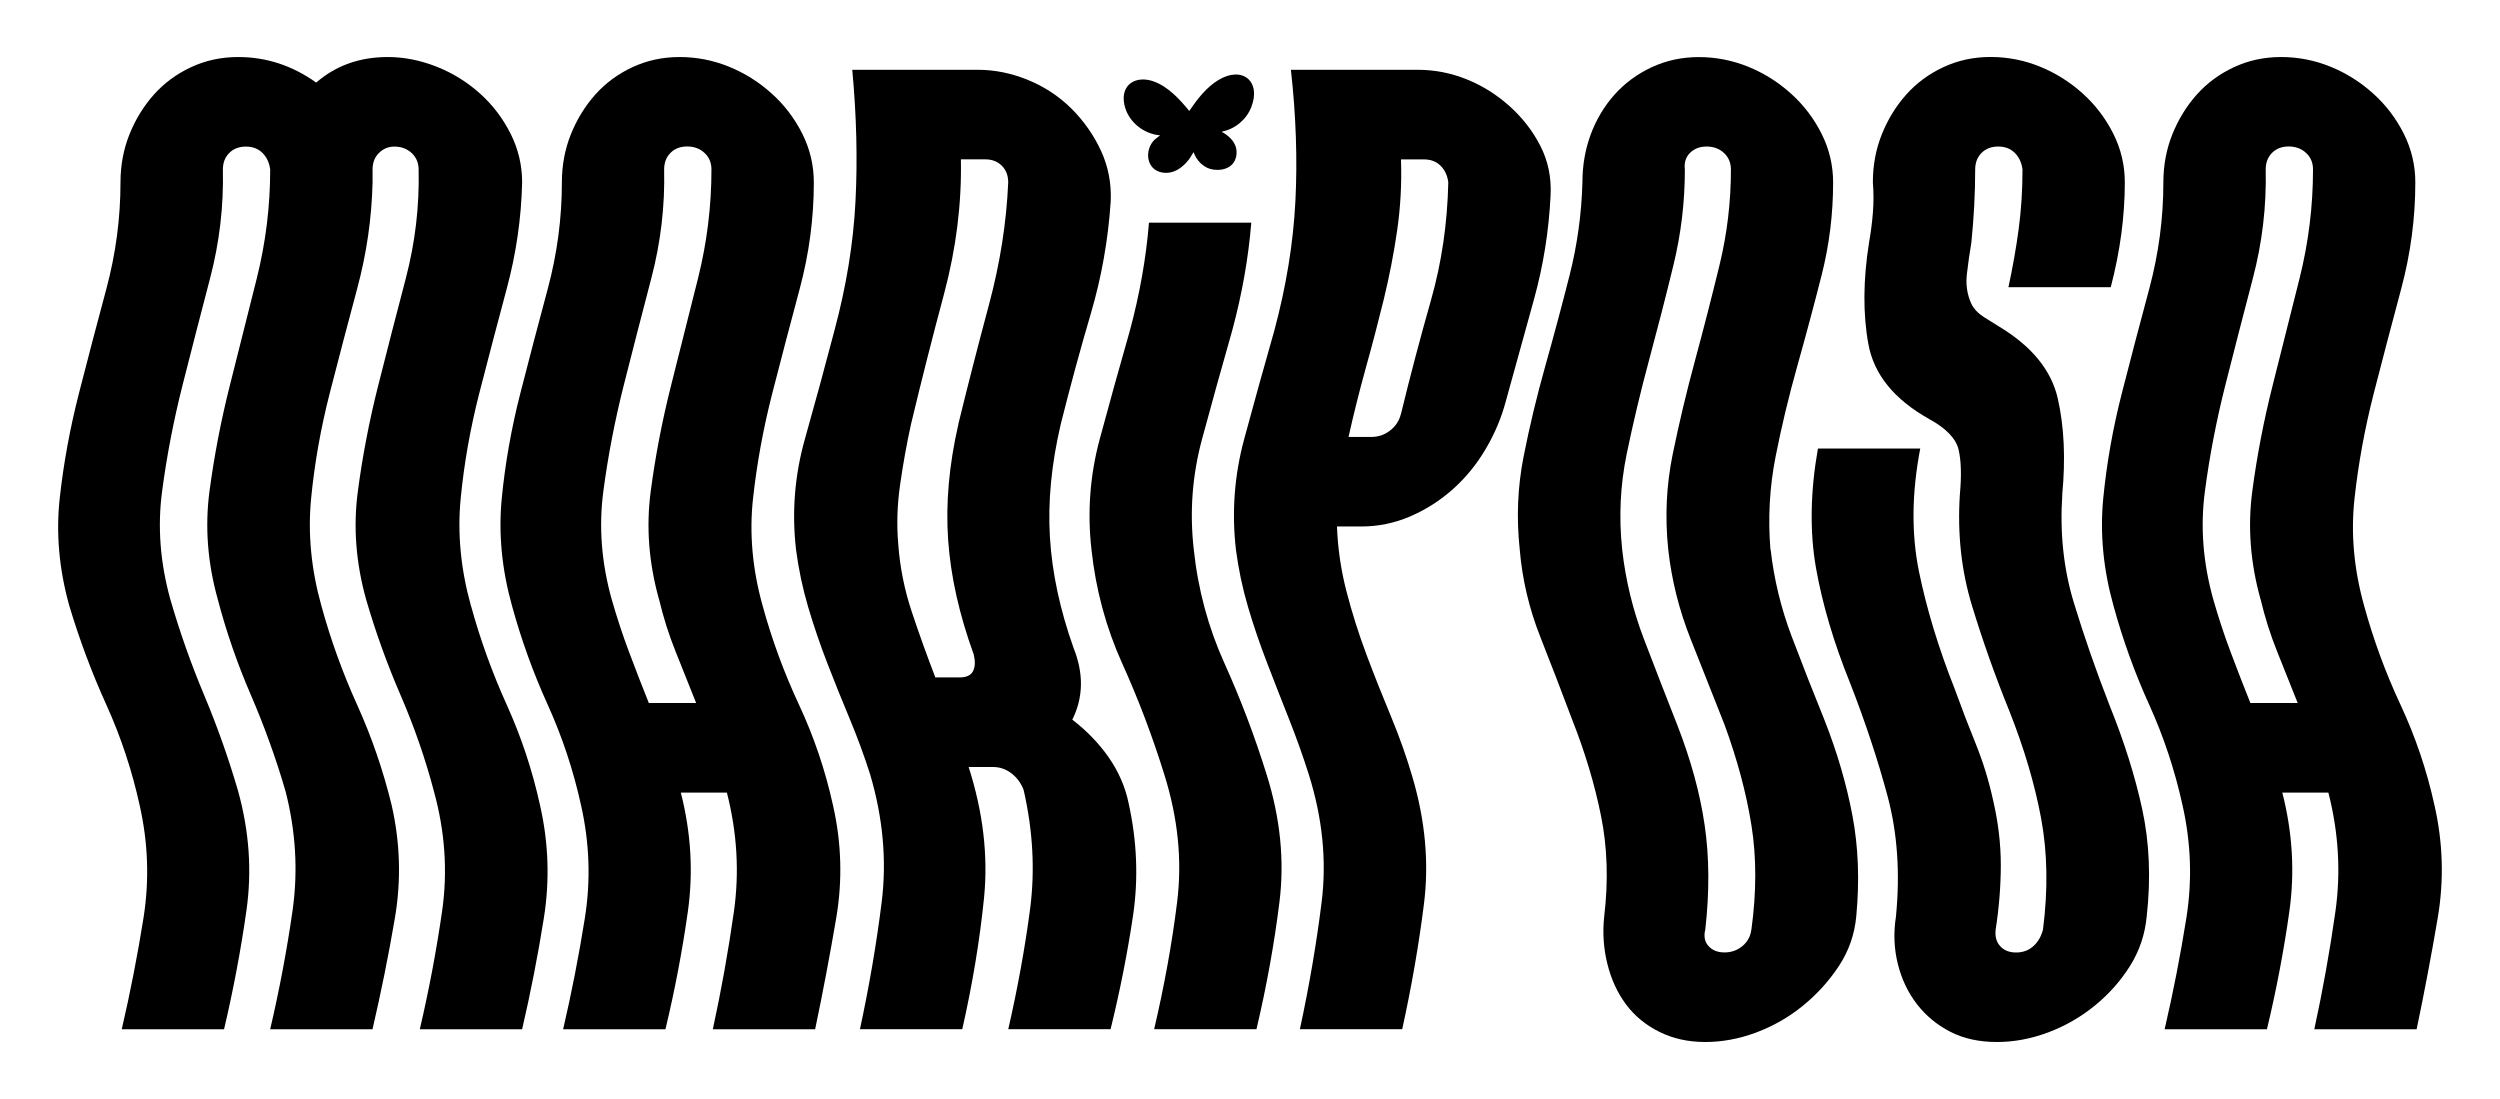 <?xml version="1.0" encoding="UTF-8"?>
<svg data-id="Livello_1" data-name="Livello 1" xmlns="http://www.w3.org/2000/svg" viewBox="0 0 419.53 184.42">
  <path d="M79.04,101.66c1.57,5.73,3.58,11.27,6.01,16.64,2.43,5.37,4.29,10.98,5.58,16.85,1.43,6.3,1.64,12.59.64,18.89-1,6.3-2.22,12.52-3.65,18.68h-17.17c1.57-6.73,2.82-13.38,3.76-19.96.93-6.58.46-13.24-1.39-19.96-1.43-5.44-3.29-10.8-5.58-16.1-2.29-5.29-4.22-10.66-5.8-16.1-1.72-6.15-2.18-12.2-1.39-18.14.78-5.94,1.93-11.88,3.43-17.82,1.5-5.94,3.04-11.92,4.62-17.93,1.57-6.01,2.29-12.09,2.15-18.25,0-1.14-.4-2.07-1.18-2.79-.79-.72-1.75-1.07-2.9-1.07-1,0-1.86.36-2.58,1.07s-1.07,1.65-1.07,2.79v2.15c-.14,6.01-1,11.95-2.58,17.82-1.58,5.87-3.11,11.74-4.62,17.6-1.5,5.87-2.54,11.74-3.11,17.6-.57,5.87,0,11.88,1.72,18.03,1.57,5.73,3.58,11.27,6.01,16.64,2.43,5.37,4.36,10.98,5.79,16.85,1.43,6.3,1.61,12.59.54,18.89-1.07,6.3-2.33,12.52-3.76,18.68h-17.17c1.57-6.73,2.82-13.38,3.76-19.96.93-6.58.54-13.24-1.18-19.96-1.58-5.44-3.51-10.8-5.79-16.1-2.29-5.29-4.15-10.66-5.58-16.1-1.72-6.15-2.18-12.2-1.4-18.14.79-5.94,1.93-11.88,3.43-17.82,1.5-5.94,3.01-11.92,4.51-17.93,1.5-6.01,2.25-12.09,2.25-18.25-.14-1.14-.57-2.07-1.29-2.79-.72-.72-1.65-1.07-2.79-1.07s-2.08.36-2.79,1.07c-.72.72-1.07,1.65-1.07,2.79.14,6.15-.57,12.24-2.15,18.25-1.58,6.01-3.11,11.99-4.62,17.93-1.5,5.94-2.65,11.88-3.43,17.82-.79,5.94-.32,11.99,1.39,18.14,1.57,5.44,3.47,10.81,5.69,16.1,2.22,5.3,4.11,10.66,5.69,16.1,1.86,6.73,2.32,13.38,1.39,19.96-.93,6.58-2.18,13.24-3.76,19.96h-17.17c1.43-6.15,2.65-12.38,3.65-18.68,1-6.29.78-12.59-.64-18.89-1.29-5.87-3.15-11.48-5.58-16.85-2.44-5.37-4.51-10.91-6.23-16.64-1.72-6.15-2.25-12.16-1.61-18.03.64-5.87,1.72-11.73,3.22-17.6,1.5-5.87,3.04-11.73,4.62-17.6,1.57-5.87,2.36-11.81,2.36-17.82,0-2.86.5-5.55,1.5-8.05,1-2.5,2.36-4.72,4.08-6.66,1.72-1.93,3.79-3.47,6.23-4.61,2.43-1.14,5.08-1.72,7.94-1.72,4.72,0,9.09,1.43,13.09,4.29,3.29-2.86,7.3-4.29,12.02-4.29,2.72,0,5.44.54,8.16,1.61,2.72,1.07,5.15,2.58,7.3,4.51,2.15,1.93,3.86,4.19,5.15,6.76,1.29,2.58,1.93,5.3,1.93,8.16-.14,6.01-1,11.95-2.58,17.82-1.58,5.87-3.11,11.74-4.62,17.6-1.5,5.87-2.54,11.74-3.11,17.6-.57,5.87,0,11.88,1.72,18.03Z"/>
  <path d="M127.98,101.66c1.57,5.73,3.61,11.27,6.12,16.64,2.5,5.37,4.4,10.98,5.69,16.85,1.43,6.3,1.61,12.59.54,18.89-1.07,6.3-2.25,12.52-3.54,18.68h-17.17c1.43-6.58,2.61-13.17,3.54-19.75.93-6.58.54-13.24-1.18-19.96h-7.73c1.72,6.73,2.11,13.38,1.18,19.96-.93,6.58-2.18,13.17-3.76,19.75h-17.17c1.43-6.15,2.65-12.38,3.65-18.68,1-6.29.78-12.59-.64-18.89-1.29-5.87-3.15-11.48-5.58-16.85-2.44-5.37-4.44-10.91-6.01-16.64-1.72-6.15-2.29-12.16-1.72-18.03.57-5.87,1.61-11.73,3.11-17.6,1.5-5.87,3.04-11.73,4.62-17.6,1.57-5.87,2.36-11.81,2.36-17.82,0-2.86.5-5.55,1.5-8.05,1-2.5,2.36-4.72,4.08-6.66,1.72-1.93,3.79-3.47,6.23-4.61,2.43-1.14,5.08-1.72,7.94-1.72s5.62.54,8.26,1.61c2.65,1.07,5.05,2.58,7.19,4.51,2.15,1.93,3.86,4.19,5.15,6.76,1.29,2.58,1.93,5.3,1.93,8.16,0,6.01-.79,11.95-2.36,17.82-1.58,5.87-3.11,11.74-4.62,17.6-1.5,5.87-2.58,11.74-3.22,17.6-.65,5.87-.11,11.88,1.61,18.03ZM110.59,100.58c-1.72-6.15-2.18-12.2-1.39-18.14.78-5.94,1.93-11.88,3.43-17.82,1.5-5.94,3-11.92,4.51-17.93,1.5-6.01,2.25-12.09,2.25-18.25,0-1.14-.39-2.07-1.18-2.79-.79-.72-1.75-1.07-2.9-1.07s-2.08.36-2.79,1.07-1.07,1.65-1.07,2.79c.14,6.15-.57,12.24-2.15,18.25-1.58,6.01-3.11,11.99-4.62,17.93-1.5,5.94-2.65,11.88-3.43,17.82-.79,5.94-.32,11.99,1.4,18.14.86,3,1.82,5.94,2.9,8.8,1.07,2.86,2.18,5.73,3.33,8.59h7.94c-1.15-2.86-2.29-5.72-3.43-8.59-1.15-2.86-2.08-5.8-2.79-8.8Z"/>
  <path d="M179.93,120.76c2.43,1.86,4.47,3.97,6.12,6.33,1.64,2.36,2.76,4.9,3.33,7.62,1.43,6.44,1.68,12.77.75,19-.93,6.23-2.18,12.56-3.76,19h-17.17c1.57-6.87,2.79-13.56,3.65-20.07.86-6.51.5-13.2-1.07-20.07-.43-1.14-1.11-2.07-2.04-2.79-.93-.71-1.97-1.07-3.11-1.07h-4.08c2.43,7.59,3.29,14.92,2.58,22-.72,7.08-1.93,14.42-3.65,22h-17.17c1.57-7.3,2.79-14.42,3.65-21.36.86-6.94.22-14.06-1.93-21.36-1-3.15-2.15-6.26-3.43-9.34-1.29-3.08-2.54-6.19-3.76-9.34-1.22-3.15-2.29-6.29-3.22-9.44-.93-3.15-1.61-6.37-2.04-9.66-.72-6.3-.22-12.48,1.5-18.57,1.72-6.08,3.36-12.13,4.94-18.14,2-7.44,3.18-14.67,3.54-21.68.36-7.01.18-14.38-.54-22.11h21.04c2.86,0,5.69.57,8.48,1.72s5.22,2.76,7.3,4.83c2.07,2.08,3.72,4.44,4.94,7.08,1.21,2.65,1.75,5.47,1.61,8.48-.43,6.44-1.54,12.7-3.33,18.78-1.79,6.08-3.47,12.27-5.05,18.57-1.58,6.73-2.18,13.06-1.82,19,.36,5.94,1.68,12.13,3.97,18.57,1.72,4.29,1.64,8.3-.21,12.02ZM160.82,71.17c1.57-6.44,3.29-13.13,5.15-20.07,1.86-6.94,2.93-13.77,3.22-20.5,0-1.15-.36-2.07-1.07-2.79-.72-.72-1.65-1.07-2.79-1.07h-4.08c.14,7.44-.79,14.92-2.79,22.43-2.01,7.51-3.87,14.85-5.58,22-.72,3.29-1.33,6.65-1.82,10.09-.5,3.43-.61,6.8-.32,10.09.28,3.87,1.04,7.62,2.25,11.27,1.21,3.65,2.54,7.34,3.97,11.06h4.08c1.14,0,1.9-.36,2.25-1.07.36-.71.39-1.64.11-2.79-2.44-6.73-3.87-13.13-4.29-19.21-.43-6.08.14-12.56,1.72-19.43Z"/>
  <path d="M237.89,11.71c2.86,0,5.62.54,8.26,1.61,2.65,1.07,5.04,2.58,7.19,4.51,2.15,1.93,3.87,4.15,5.15,6.65,1.29,2.51,1.86,5.26,1.72,8.26-.29,6.01-1.22,11.84-2.79,17.5-1.58,5.66-3.15,11.34-4.72,17.07-.72,2.72-1.82,5.37-3.33,7.94-1.5,2.58-3.33,4.83-5.47,6.76-2.15,1.93-4.54,3.47-7.19,4.62-2.65,1.15-5.4,1.72-8.27,1.72h-4.08c.14,3.72.68,7.37,1.61,10.95.93,3.58,2.04,7.08,3.33,10.52s2.65,6.87,4.08,10.3c1.43,3.43,2.65,6.87,3.65,10.3,2.15,7.3,2.79,14.38,1.93,21.25s-2.08,13.88-3.65,21.04h-17.17c1.57-7.3,2.79-14.42,3.65-21.36.86-6.94.14-14.06-2.15-21.36-1-3.15-2.11-6.26-3.33-9.34-1.22-3.08-2.44-6.19-3.65-9.34-1.22-3.15-2.29-6.29-3.22-9.44-.93-3.15-1.61-6.37-2.04-9.66-.72-6.3-.25-12.48,1.4-18.57,1.64-6.08,3.33-12.13,5.04-18.14,2-7.44,3.18-14.67,3.54-21.68.36-7.01.11-14.38-.75-22.11h21.25ZM235.1,69.46c1.57-6.44,3.25-12.81,5.04-19.1,1.79-6.3,2.75-12.88,2.9-19.75-.14-1.15-.57-2.07-1.29-2.79-.72-.72-1.65-1.07-2.79-1.07h-3.86c.14,4.01-.07,7.98-.64,11.91-.57,3.94-1.33,7.8-2.25,11.59-.93,3.79-1.93,7.62-3.01,11.48-1.07,3.87-2.04,7.73-2.9,11.59h3.86c1.14,0,2.18-.35,3.11-1.07.93-.72,1.54-1.64,1.82-2.79Z"/>
  <path d="M297.13,92.21c.57,5.01,1.75,9.88,3.54,14.6,1.79,4.72,3.61,9.37,5.47,13.95,2.15,5.44,3.72,10.81,4.72,16.1,1,5.3,1.21,10.95.64,16.96-.29,3.01-1.25,5.76-2.9,8.27-1.65,2.51-3.65,4.72-6.01,6.65-2.36,1.93-4.97,3.43-7.84,4.51-2.86,1.07-5.73,1.61-8.59,1.61s-5.44-.57-7.73-1.72c-2.29-1.14-4.15-2.68-5.58-4.61-1.43-1.93-2.47-4.19-3.11-6.76s-.83-5.22-.54-7.94c.72-6.01.54-11.66-.54-16.96-1.07-5.29-2.68-10.66-4.83-16.1-1.72-4.58-3.51-9.23-5.37-13.95-1.86-4.72-3.01-9.59-3.43-14.6-.57-5.29-.36-10.48.64-15.56,1-5.08,2.22-10.16,3.65-15.24,1.43-5.08,2.79-10.16,4.08-15.24,1.29-5.08,2-10.27,2.15-15.56,0-2.86.46-5.55,1.39-8.05.93-2.5,2.25-4.72,3.97-6.66,1.72-1.93,3.79-3.47,6.23-4.61,2.43-1.14,5.08-1.72,7.94-1.72s5.62.54,8.27,1.61c2.65,1.07,5.04,2.58,7.19,4.51s3.86,4.19,5.15,6.76c1.29,2.58,1.93,5.3,1.93,8.16,0,5.3-.64,10.48-1.93,15.56-1.29,5.08-2.65,10.16-4.08,15.24-1.43,5.08-2.65,10.16-3.65,15.24-1,5.08-1.29,10.27-.86,15.56ZM293.91,155.97c.86-6.29.86-12.13,0-17.5-.86-5.37-2.36-10.98-4.51-16.85-1.86-4.72-3.76-9.52-5.69-14.38-1.93-4.86-3.19-9.87-3.76-15.03-.57-5.44-.32-10.77.75-15.99,1.07-5.22,2.32-10.48,3.76-15.78,1.43-5.29,2.79-10.59,4.08-15.89,1.29-5.29,1.93-10.66,1.93-16.1,0-1.14-.4-2.07-1.18-2.79-.79-.72-1.75-1.07-2.9-1.07s-2.08.36-2.79,1.07c-.72.72-1,1.65-.86,2.79,0,5.44-.64,10.81-1.93,16.1-1.29,5.3-2.65,10.59-4.08,15.89-1.43,5.3-2.68,10.56-3.76,15.78-1.07,5.23-1.33,10.55-.75,15.99.57,5.15,1.79,10.16,3.65,15.03,1.86,4.87,3.72,9.66,5.58,14.38,2.29,5.87,3.83,11.48,4.61,16.85.79,5.37.82,11.2.11,17.5-.29,1.15-.11,2.08.54,2.79.64.72,1.53,1.07,2.68,1.07s2.15-.36,3.01-1.07c.86-.71,1.36-1.64,1.5-2.79Z"/>
  <path d="M346.08,82.98c-.43,6.44.21,12.49,1.93,18.14,1.72,5.65,3.72,11.41,6.01,17.28,2.43,6.01,4.26,11.81,5.47,17.39,1.21,5.58,1.47,11.59.75,18.03-.29,3.01-1.22,5.76-2.79,8.27-1.58,2.51-3.54,4.72-5.9,6.65-2.36,1.93-4.97,3.43-7.84,4.51-2.86,1.07-5.73,1.61-8.59,1.61-3,0-5.62-.57-7.84-1.72-2.22-1.14-4.08-2.68-5.58-4.61-1.5-1.93-2.58-4.19-3.22-6.76s-.75-5.22-.32-7.94c.72-7.3.25-14.02-1.39-20.18-1.65-6.15-3.76-12.52-6.33-19.1-2.72-6.73-4.61-13.13-5.69-19.21-1.07-6.08-.97-12.77.32-20.07h17.17c-1.43,7.44-1.5,14.31-.22,20.61,1.29,6.3,3.29,12.88,6.01,19.75,1.14,3.15,2.32,6.23,3.54,9.23,1.21,3,2.18,6.15,2.9,9.44.86,3.72,1.29,7.34,1.29,10.84s-.29,7.12-.86,10.84c-.14,1.15.11,2.08.75,2.79.64.72,1.54,1.07,2.68,1.07s2.11-.36,2.9-1.07c.78-.71,1.32-1.64,1.61-2.79.86-6.73.75-12.95-.32-18.68-1.07-5.72-2.83-11.66-5.26-17.82-2.44-6.01-4.54-11.95-6.33-17.82-1.79-5.87-2.47-12.09-2.04-18.68.29-3.14.22-5.65-.21-7.51-.43-1.86-2.08-3.58-4.94-5.15-5.87-3.29-9.27-7.48-10.2-12.56-.93-5.08-.89-10.77.11-17.07.28-1.57.5-3.22.64-4.94.14-1.72.14-3.43,0-5.15,0-2.86.5-5.55,1.5-8.05,1-2.5,2.36-4.72,4.08-6.66,1.72-1.93,3.79-3.47,6.23-4.61,2.43-1.14,5.08-1.72,7.94-1.72s5.62.54,8.26,1.61c2.65,1.07,5.05,2.58,7.19,4.51,2.15,1.93,3.86,4.19,5.15,6.76,1.29,2.58,1.93,5.3,1.93,8.16,0,5.72-.79,11.59-2.36,17.6h-17.17c.71-3.29,1.29-6.55,1.72-9.77.43-3.22.64-6.55.64-9.98-.14-1.14-.57-2.07-1.29-2.79-.72-.72-1.65-1.07-2.79-1.07s-2.08.36-2.79,1.07-1.07,1.65-1.07,2.79c0,4.01-.22,8.09-.64,12.24-.29,1.72-.54,3.47-.75,5.26-.21,1.79.03,3.47.75,5.04.43.86,1.14,1.61,2.15,2.25,1,.64,1.86,1.18,2.58,1.61,5.44,3.29,8.69,7.3,9.77,12.02,1.07,4.72,1.32,10.09.75,16.1Z"/>
  <path d="M396.73,101.66c1.57,5.73,3.61,11.27,6.12,16.64,2.5,5.37,4.4,10.98,5.69,16.85,1.43,6.3,1.61,12.59.54,18.89-1.07,6.3-2.25,12.52-3.54,18.68h-17.17c1.43-6.58,2.61-13.17,3.54-19.75.93-6.58.54-13.24-1.18-19.96h-7.73c1.72,6.73,2.11,13.38,1.18,19.96-.93,6.58-2.18,13.17-3.76,19.75h-17.17c1.43-6.15,2.65-12.38,3.65-18.68,1-6.29.78-12.59-.64-18.89-1.29-5.87-3.15-11.48-5.58-16.85-2.44-5.37-4.44-10.91-6.01-16.64-1.72-6.15-2.29-12.16-1.72-18.03.57-5.87,1.61-11.73,3.11-17.6,1.5-5.87,3.04-11.73,4.62-17.6,1.57-5.87,2.36-11.81,2.36-17.82,0-2.86.5-5.55,1.5-8.05,1-2.5,2.36-4.72,4.08-6.66,1.72-1.93,3.79-3.47,6.23-4.61,2.43-1.14,5.08-1.72,7.94-1.72s5.62.54,8.26,1.61c2.65,1.07,5.05,2.58,7.19,4.51,2.15,1.93,3.86,4.19,5.15,6.76,1.29,2.58,1.93,5.3,1.93,8.16,0,6.01-.79,11.95-2.36,17.82-1.58,5.87-3.11,11.74-4.62,17.6-1.5,5.87-2.58,11.74-3.22,17.6-.65,5.87-.11,11.88,1.61,18.03ZM379.35,100.58c-1.72-6.15-2.18-12.2-1.39-18.14.78-5.94,1.93-11.88,3.43-17.82,1.5-5.94,3-11.92,4.51-17.93,1.5-6.01,2.25-12.09,2.25-18.25,0-1.14-.39-2.07-1.18-2.79-.79-.72-1.75-1.07-2.9-1.07s-2.08.36-2.79,1.07-1.07,1.65-1.07,2.79c.14,6.15-.57,12.24-2.15,18.25-1.58,6.01-3.11,11.99-4.62,17.93-1.5,5.94-2.65,11.88-3.43,17.82-.79,5.94-.32,11.99,1.4,18.14.86,3,1.82,5.94,2.9,8.8,1.07,2.86,2.18,5.73,3.33,8.59h7.94c-1.15-2.86-2.29-5.72-3.43-8.59-1.15-2.86-2.08-5.8-2.79-8.8Z"/>
  <path d="M212.56,129.99c-2-6.44-4.37-12.67-7.08-18.68-2.72-6.01-4.44-12.38-5.15-19.1-.72-6.3-.25-12.48,1.4-18.57,1.64-6.08,3.33-12.13,5.04-18.14,1.67-6.19,2.73-12.23,3.21-18.13h-17.17c-.48,5.9-1.54,11.94-3.21,18.13-1.72,6.01-3.4,12.06-5.04,18.14-1.65,6.09-2.11,12.27-1.4,18.57.72,6.73,2.44,13.09,5.15,19.1,2.72,6.01,5.08,12.24,7.08,18.68,2.29,7.3,3.01,14.42,2.15,21.36-.86,6.94-2.15,14.06-3.86,21.36h17.17c1.72-7.3,3-14.42,3.86-21.36.86-6.94.14-14.06-2.15-21.36Z"/>
  <path d="M204.46,13.43c-2.04,1.24-3.57,3.24-4.89,5.19-1.58-1.94-3.54-4.08-5.95-4.95-3-1.08-5.64.52-4.94,3.88.58,2.81,3.17,4.94,6,5.16l-.93.73c-1.72,1.7-1.45,5,1.23,5.5,1.88.35,3.42-.74,4.52-2.16.3-.39.52-.84.8-1.25.48,1.44,1.75,2.72,3.3,2.93,1.89.26,3.71-.5,3.9-2.59.15-1.71-.99-2.91-2.37-3.69-.05-.03-.08,0-.06-.1,2.19-.43,4.08-2,4.9-4.07,1.73-4.38-1.51-7.01-5.5-4.58Z"/>
</svg>
